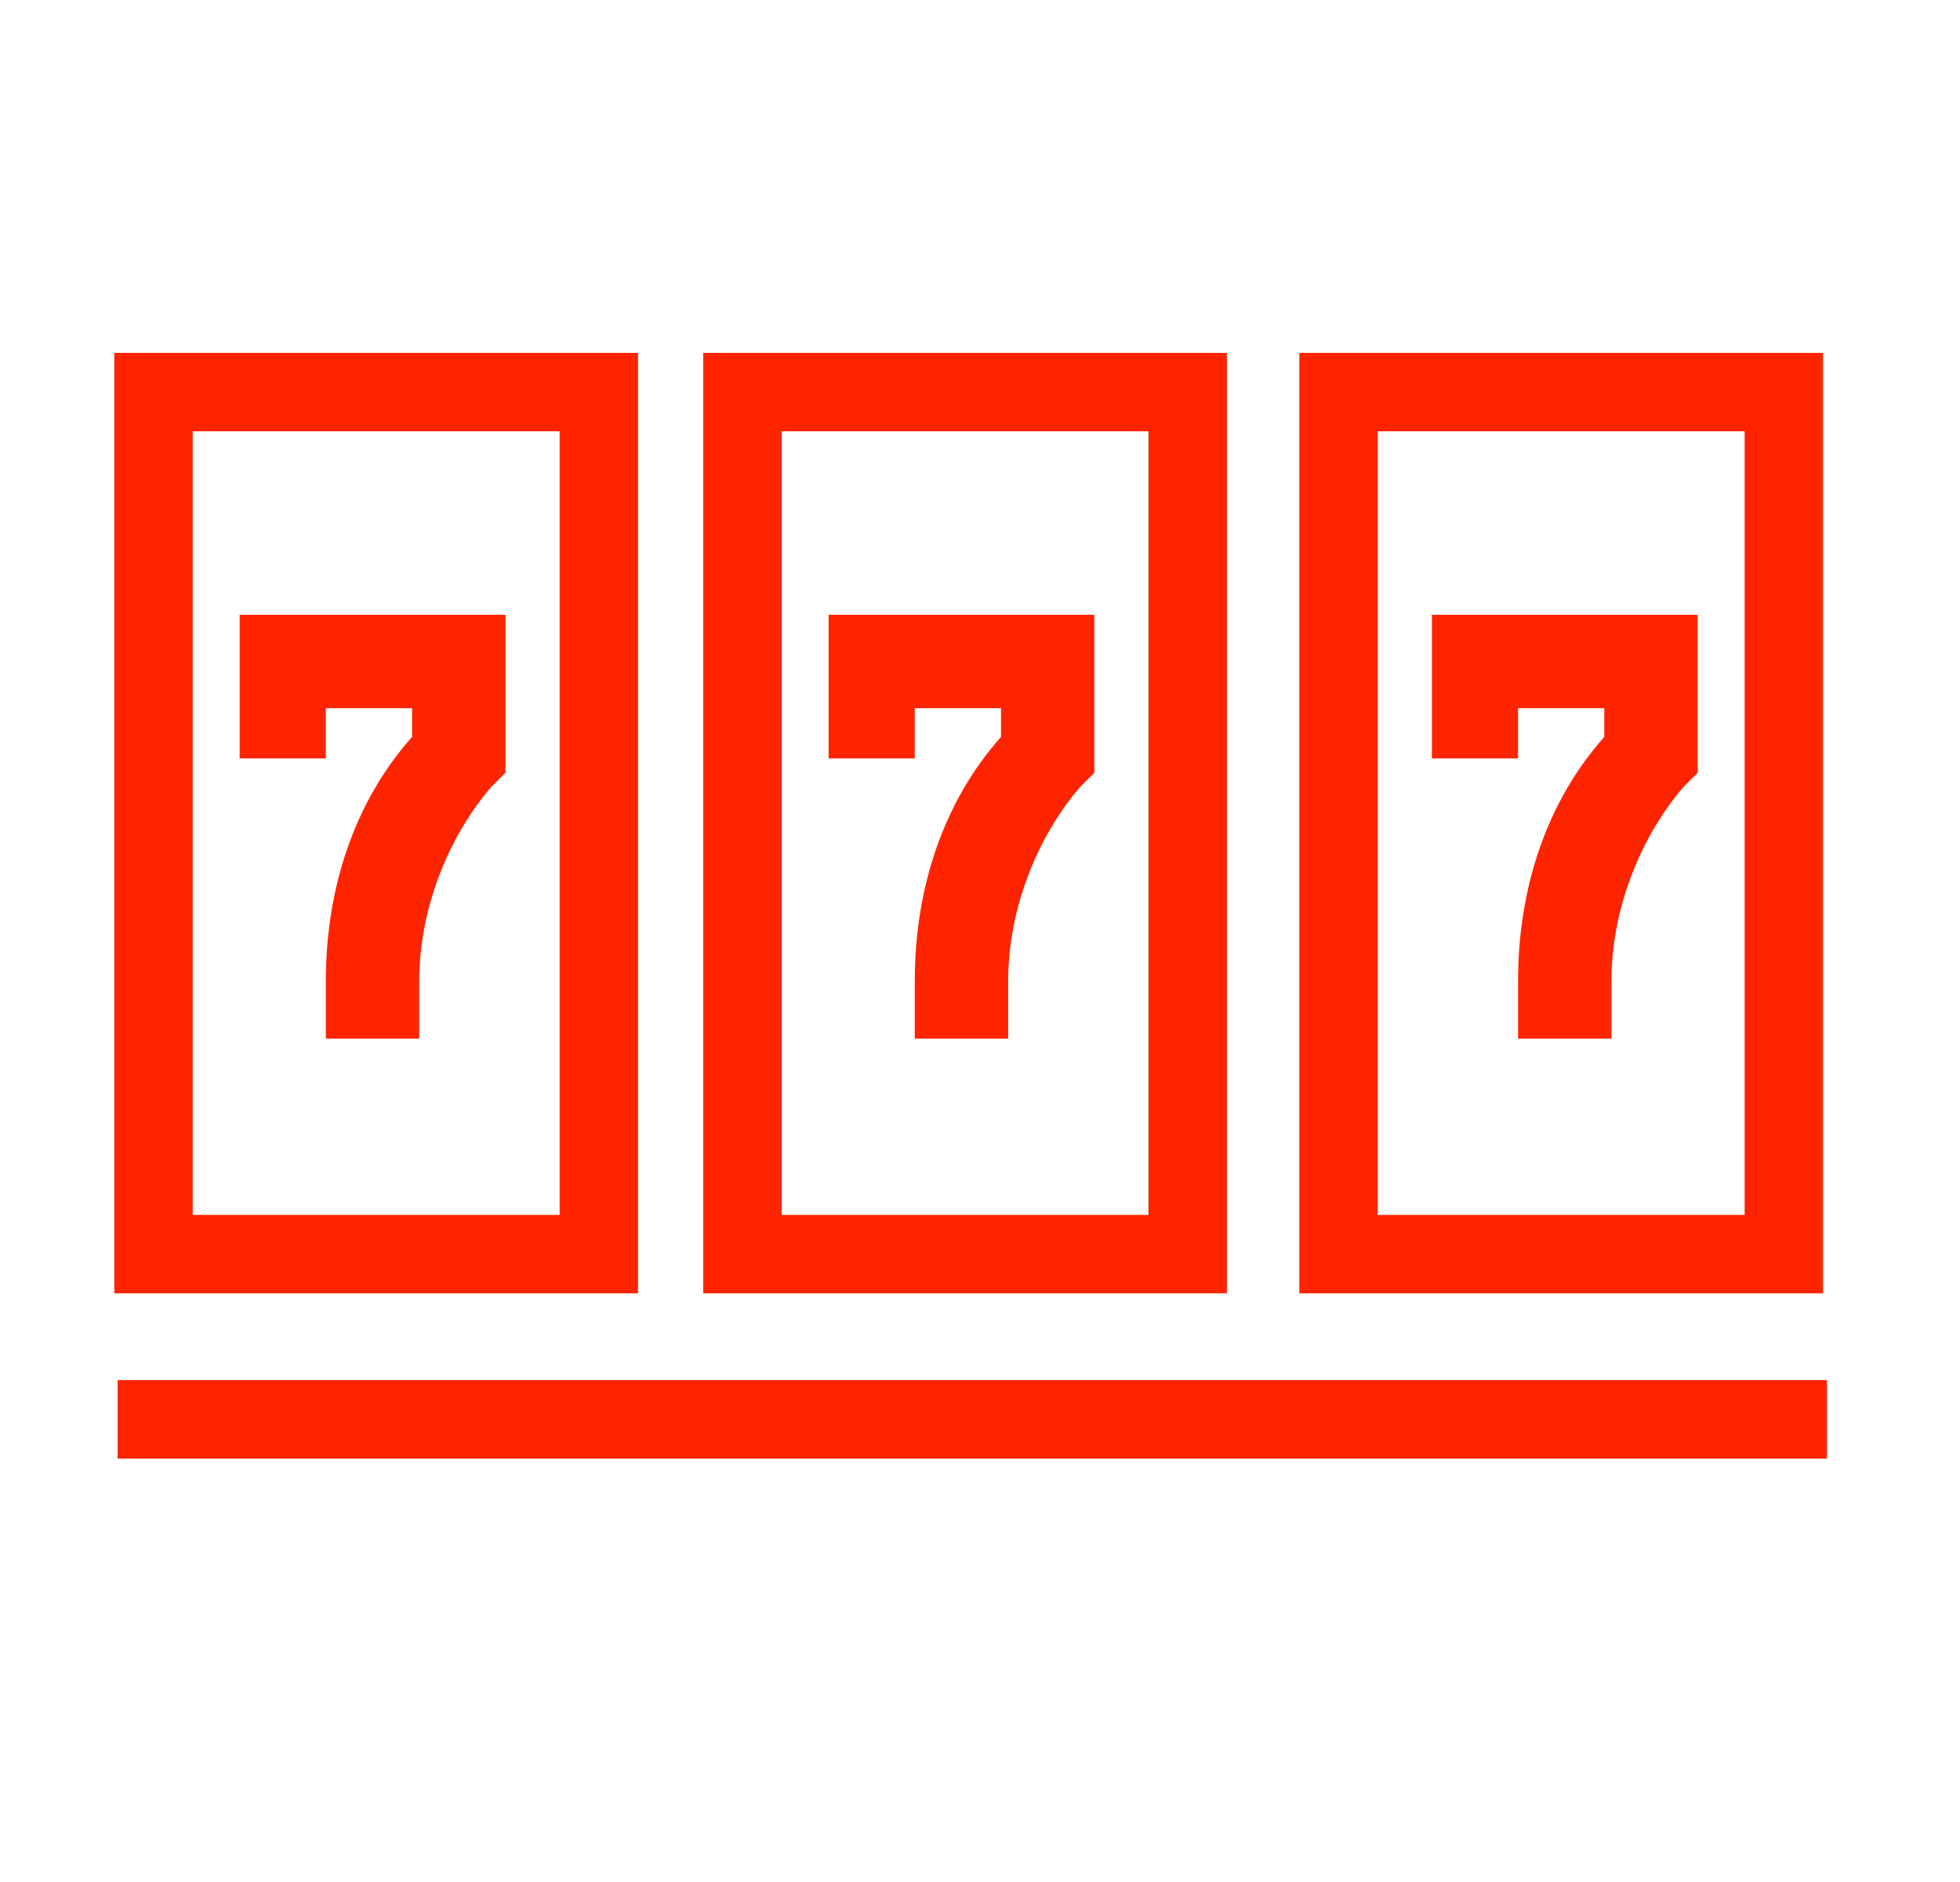 <?xml version="1.0" encoding="UTF-8"?>
<svg xmlns="http://www.w3.org/2000/svg" width="25" height="24" viewBox="0 0 25 24" fill="none">
  <path d="M3.149 7.84H6.447V9.855L6.263 10.038C5.714 10.68 5.347 11.596 5.347 12.512V13.245H4.156V12.512C4.156 11.321 4.523 10.222 5.256 9.397V9.031H4.156V9.672H3.057V7.84H3.149Z" fill="#FF2400"></path>
  <path d="M7.638 5H1.958V15.993H7.638V5Z" stroke="#FF2400" stroke-miterlimit="10"></path>
  <path d="M10.661 7.84H13.958V9.855L13.775 10.038C13.226 10.68 12.859 11.596 12.859 12.512V13.245H11.668V12.512C11.668 11.321 12.035 10.222 12.768 9.397V9.031H11.668V9.672H10.569V7.84H10.661Z" fill="#FF2400"></path>
  <path d="M15.149 5H9.47V15.993H15.149V5Z" stroke="#FF2400" stroke-miterlimit="10"></path>
  <path d="M18.356 7.84H21.654V9.855L21.471 10.038C20.921 10.68 20.554 11.596 20.554 12.512V13.245H19.363V12.512C19.363 11.321 19.73 10.222 20.463 9.397V9.031H19.363V9.672H18.264V7.84H18.356Z" fill="#FF2400"></path>
  <path d="M22.753 5H17.073V15.993H22.753V5Z" stroke="#FF2400" stroke-miterlimit="10"></path>
  <path d="M1.5 18.1H23.303" stroke="#FF2400" stroke-miterlimit="10"></path>
</svg>
